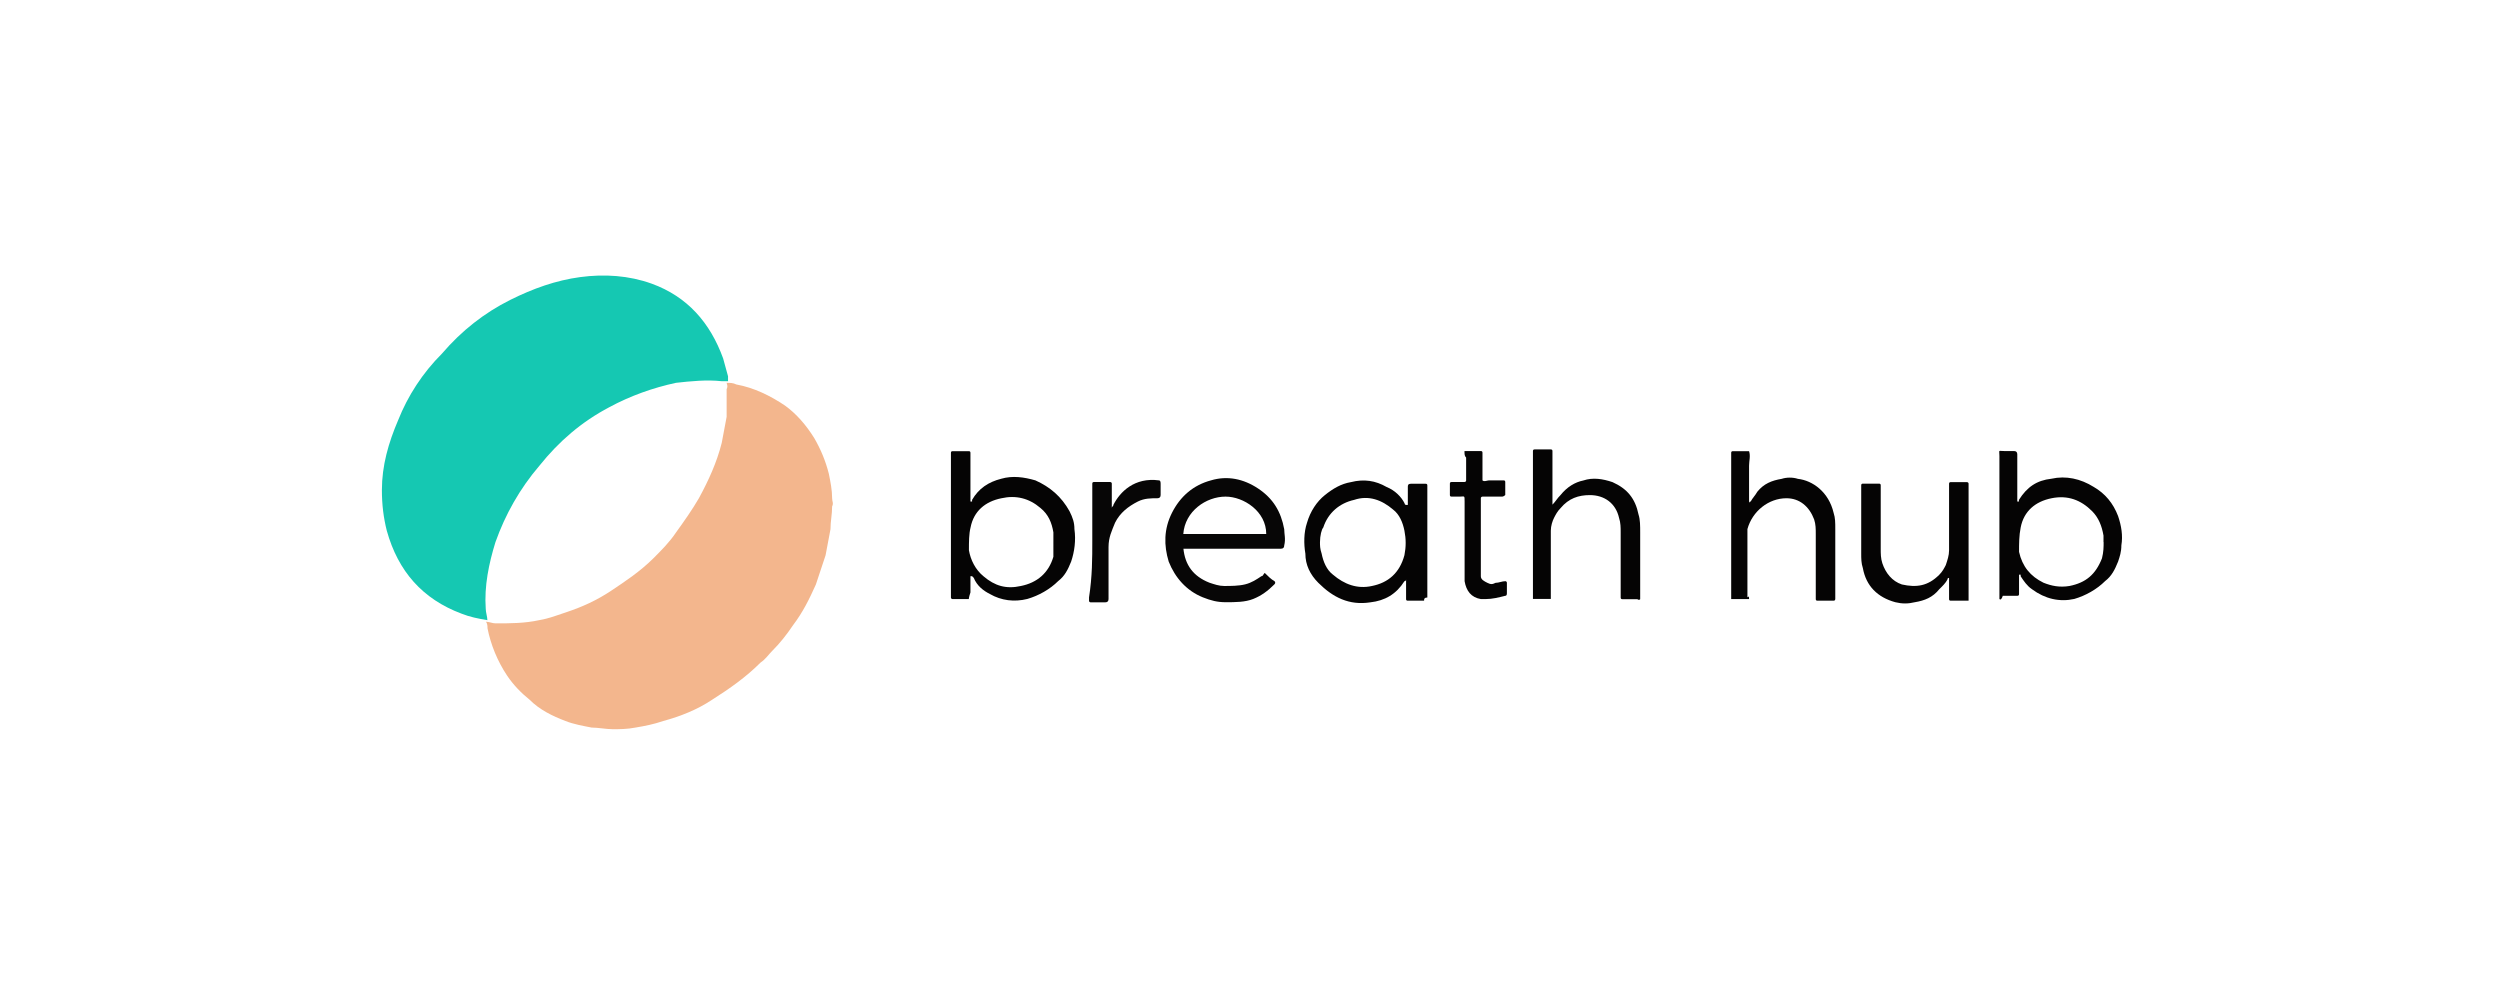 <svg viewBox="0 0 214 86" xmlns="http://www.w3.org/2000/svg"><path d="m41.74 53.09c-.83-.14-1.53-.28-2.23-.56-3.34-1.25-5.43-3.62-6.4-7.1-.28-1.11-.42-2.23-.42-3.48 0-2.09.56-4.04 1.39-5.98.83-2.09 2.09-4.04 3.76-5.71 1.67-1.95 3.62-3.48 5.84-4.59 1.95-.97 3.9-1.67 5.98-1.95 2.09-.28 4.17-.14 6.12.56 3.06 1.11 5.01 3.34 6.12 6.4.14.56.28.97.42 1.53v.42h-.56c-1.25-.14-2.64 0-3.9.14-1.95.42-3.9 1.11-5.71 2.09-2.37 1.25-4.31 2.92-5.98 5.01-1.67 1.95-2.92 4.17-3.76 6.54-.56 1.81-.97 3.76-.83 5.71 0 .28.14.7.14.97z" fill="#15c8b2"/><path d="m62.2 32.77c.28 0 .56 0 .83.14 1.53.28 2.92.97 4.17 1.81.97.7 1.81 1.67 2.5 2.78.56.97.97 1.95 1.25 3.06.14.7.28 1.39.28 2.09 0 .28.14.42 0 .7 0 .7-.14 1.25-.14 1.95-.14.7-.28 1.53-.42 2.23-.28.83-.56 1.67-.83 2.5-.56 1.25-1.11 2.37-1.95 3.48-.56.83-1.11 1.53-1.81 2.23-.28.28-.56.7-.97.97-1.25 1.25-2.64 2.23-4.17 3.2-1.25.83-2.64 1.39-4.17 1.81-.83.28-1.53.42-2.37.56-.7.14-1.39.14-1.95.14s-1.25-.14-1.81-.14c-.7-.14-1.53-.28-2.23-.56-1.11-.42-2.23-.97-3.06-1.81-.7-.56-1.39-1.25-1.95-2.09-.83-1.25-1.39-2.64-1.67-4.04 0-.14 0-.42-.14-.56.28 0 .56.14.83.14 1.25 0 2.5 0 3.76-.28.83-.14 1.53-.42 2.37-.7 1.25-.42 2.5-.97 3.76-1.81 1.25-.83 2.5-1.67 3.62-2.78.7-.7 1.39-1.39 1.95-2.23.7-.97 1.39-1.95 1.95-2.92.83-1.53 1.53-3.06 1.95-4.73.14-.7.28-1.53.42-2.23v-2.37c.14-.28 0-.42 0-.56z" fill="#f3b68d"/><path d="m82.93 51.28h-1.39s-.14 0-.14-.14v-12.38q0-.14.14-.14h1.39q.14 0 .14.14v4.17h.14v-.14c.56-.97 1.39-1.53 2.5-1.81.97-.28 1.95-.14 2.92.14 1.25.56 2.23 1.39 2.92 2.64.28.56.42.97.42 1.53.14.97 0 1.95-.28 2.78-.28.7-.56 1.25-1.11 1.67-.7.7-1.67 1.25-2.64 1.53-1.11.28-2.23.14-3.2-.42-.56-.28-1.11-.7-1.39-1.39l-.14-.14h-.14v1.39c-.14.42-.14.56-.14.56zm7.24-5.01v-.7c-.14-.83-.42-1.53-1.11-2.09-.97-.83-2.09-1.11-3.34-.83-1.39.28-2.37 1.11-2.64 2.5-.14.56-.14 1.25-.14 1.95.14.83.56 1.67 1.25 2.23.97.83 1.95 1.11 3.2.83 1.39-.28 2.37-1.11 2.78-2.5z" fill="#050404"/><path d="m171.15 51.28v-12.25c0-.56-.14-.42.42-.42h.83q.28 0 .28.28v4.04h.14v-.14c.7-1.11 1.53-1.67 2.78-1.81 1.25-.28 2.5 0 3.62.7.97.56 1.67 1.39 2.09 2.5.28.83.42 1.67.28 2.5 0 .56-.14.97-.28 1.39-.28.7-.56 1.25-1.11 1.67-.7.7-1.67 1.25-2.64 1.53-1.25.28-2.5 0-3.62-.83-.42-.28-.7-.7-.97-1.11v-.14h-.14v1.67q0 .14-.14.14h-1.25q-.14.42-.28.28zm8.91-4.87v-.56c-.14-.83-.42-1.53-.97-2.09-.97-.97-2.09-1.39-3.48-1.11s-2.37 1.11-2.64 2.5c-.14.7-.14 1.39-.14 2.09.28 1.25.97 2.09 2.09 2.64.7.28 1.39.42 2.23.28 1.39-.28 2.23-.97 2.78-2.37.14-.56.14-.97.14-1.39z" fill="#050404"/><path d="m121.89 51.42h-1.39q-.14 0-.14-.14v-1.67s0 .14-.14.14c-.7 1.11-1.67 1.67-2.92 1.81-1.81.28-3.2-.42-4.45-1.67-.7-.7-1.11-1.53-1.11-2.5-.14-.83-.14-1.81.14-2.64.28-.97.83-1.81 1.53-2.37s1.39-.97 2.23-1.11c1.11-.28 2.09-.14 3.06.42.7.28 1.25.83 1.53 1.39 0 0 0 .14.14.14h.14v-1.53c0-.14 0-.28.28-.28h1.25q.14 0 .14.14v9.6c-.28 0-.28.14-.28.28zm-8.9-5.01c0 .28 0 .56.14.97.14.7.42 1.39.97 1.81.97.83 2.09 1.25 3.34.97 1.39-.28 2.37-1.11 2.78-2.64.14-.7.14-1.39 0-2.09s-.42-1.39-.97-1.81c-.97-.83-2.09-1.25-3.34-.83-1.25.28-2.23 1.11-2.64 2.37-.14.14-.28.7-.28 1.25z" fill="#050404"/><path d="m101.3 46.96c.14 1.39.83 2.37 2.23 2.92.42.14.83.28 1.25.28.56 0 1.25 0 1.81-.14s.97-.42 1.39-.7c.14 0 .14-.14.28-.28.28.28.56.56.83.7q.14.14 0 .28c-.56.56-1.11.97-1.81 1.25s-1.53.28-2.37.28c-.7 0-1.25-.14-1.95-.42-1.39-.56-2.37-1.67-2.92-3.06-.42-1.39-.42-2.78.28-4.17s1.81-2.37 3.34-2.78c1.39-.42 2.78-.14 4.04.7s1.95 1.95 2.23 3.48c0 .42.14.83 0 1.39q0 .28-.28.28h-7.65c-.28 0-.42 0-.7 0zm7.09-1.25c0-1.95-1.95-3.2-3.48-3.2-1.67 0-3.48 1.25-3.62 3.2z" fill="#070606"/><g fill="#050404"><path d="m132.88 43.21c.28-.28.42-.56.7-.83.56-.7 1.25-1.11 1.95-1.25.83-.28 1.67-.14 2.5.14 1.25.56 1.95 1.39 2.23 2.78.14.42.14.97.14 1.53v5.71c-.14.14-.14 0-.28 0h-1.25q-.14 0-.14-.14v-5.57c0-.42 0-.83-.14-1.25-.28-1.25-1.25-1.95-2.5-1.95-.97 0-1.81.28-2.5 1.11-.28.28-.42.56-.56.83s-.28.7-.28 1.11v5.84h-1.53v-12.66q0-.14.14-.14h1.39q.14 0 .14.14v4.59z"/><path d="m149.72 51.28h-1.53v-12.52q0-.14.14-.14h1.39c.14.42 0 .83 0 1.25v3.2s0-.14.14-.14c.14-.28.42-.56.56-.83.56-.7 1.25-.97 2.09-1.11.42-.14.97-.14 1.39 0 1.25.14 2.64 1.11 3.06 2.92.14.42.14.83.14 1.39v5.98s0 .14-.14.14h-1.39q-.14 0-.14-.14v-5.57c0-.42 0-.83-.14-1.25-.42-1.11-1.25-1.81-2.37-1.81-1.53 0-2.92 1.11-3.34 2.64v5.84c.14-.14.14 0 .14.14z"/><path d="m168.51 51.42h-1.53q-.14 0-.14-.14v-1.81q-.14 0-.14.14c-.14.28-.42.56-.7.83-.56.7-1.25.97-2.09 1.11-.56.14-1.11.14-1.67 0-1.53-.42-2.5-1.39-2.78-2.92-.14-.42-.14-.83-.14-1.25v-5.84q0-.14.14-.14h1.39q.14 0 .14.14v5.43c0 .42 0 .83.14 1.25.28.83.83 1.53 1.67 1.81 1.25.28 2.23.14 3.2-.83.28-.28.42-.56.56-.83.14-.42.28-.83.28-1.25v-5.71q0-.14.14-.14h1.39s.14 0 .14.14v10.02z"/><path d="m125.37 38.61h1.39q.14 0 .14.14v2.37c.14.14.42 0 .56 0h1.25q.14 0 .14.14v1.11q-.14.14-.28.14h-1.67s-.14 0-.14.14v6.68c0 .28.28.42.56.56s.42.14.7 0c.28 0 .56-.14.83-.14.14 0 .14.14.14.14v.83c0 .14 0 .28-.14.28-.56.14-1.11.28-1.67.28h-.42c-.83-.14-1.25-.7-1.39-1.53v-6.82c0-.56 0-.42-.42-.42h-.7q-.14 0-.14-.14v-.97q0-.14.14-.14h1.11s.14 0 .14-.14v-1.95c-.14-.14-.14-.28-.14-.56z"/></g><path d="m93.5 46.27v-4.87q0-.14.14-.14h1.39s.14 0 .14.14v2.09c0-.14.14-.14.14-.28.56-1.11 1.81-2.37 3.9-2.09q.14 0 .14.28v.97q0 .28-.28.28c-.56 0-1.11 0-1.67.28-.83.42-1.53.97-1.95 1.81-.28.7-.56 1.25-.56 2.09v4.45q0 .28-.28.28h-1.25s-.14 0-.14-.14v-.28c.28-1.81.28-3.34.28-4.87z" fill="#070606"/></svg>